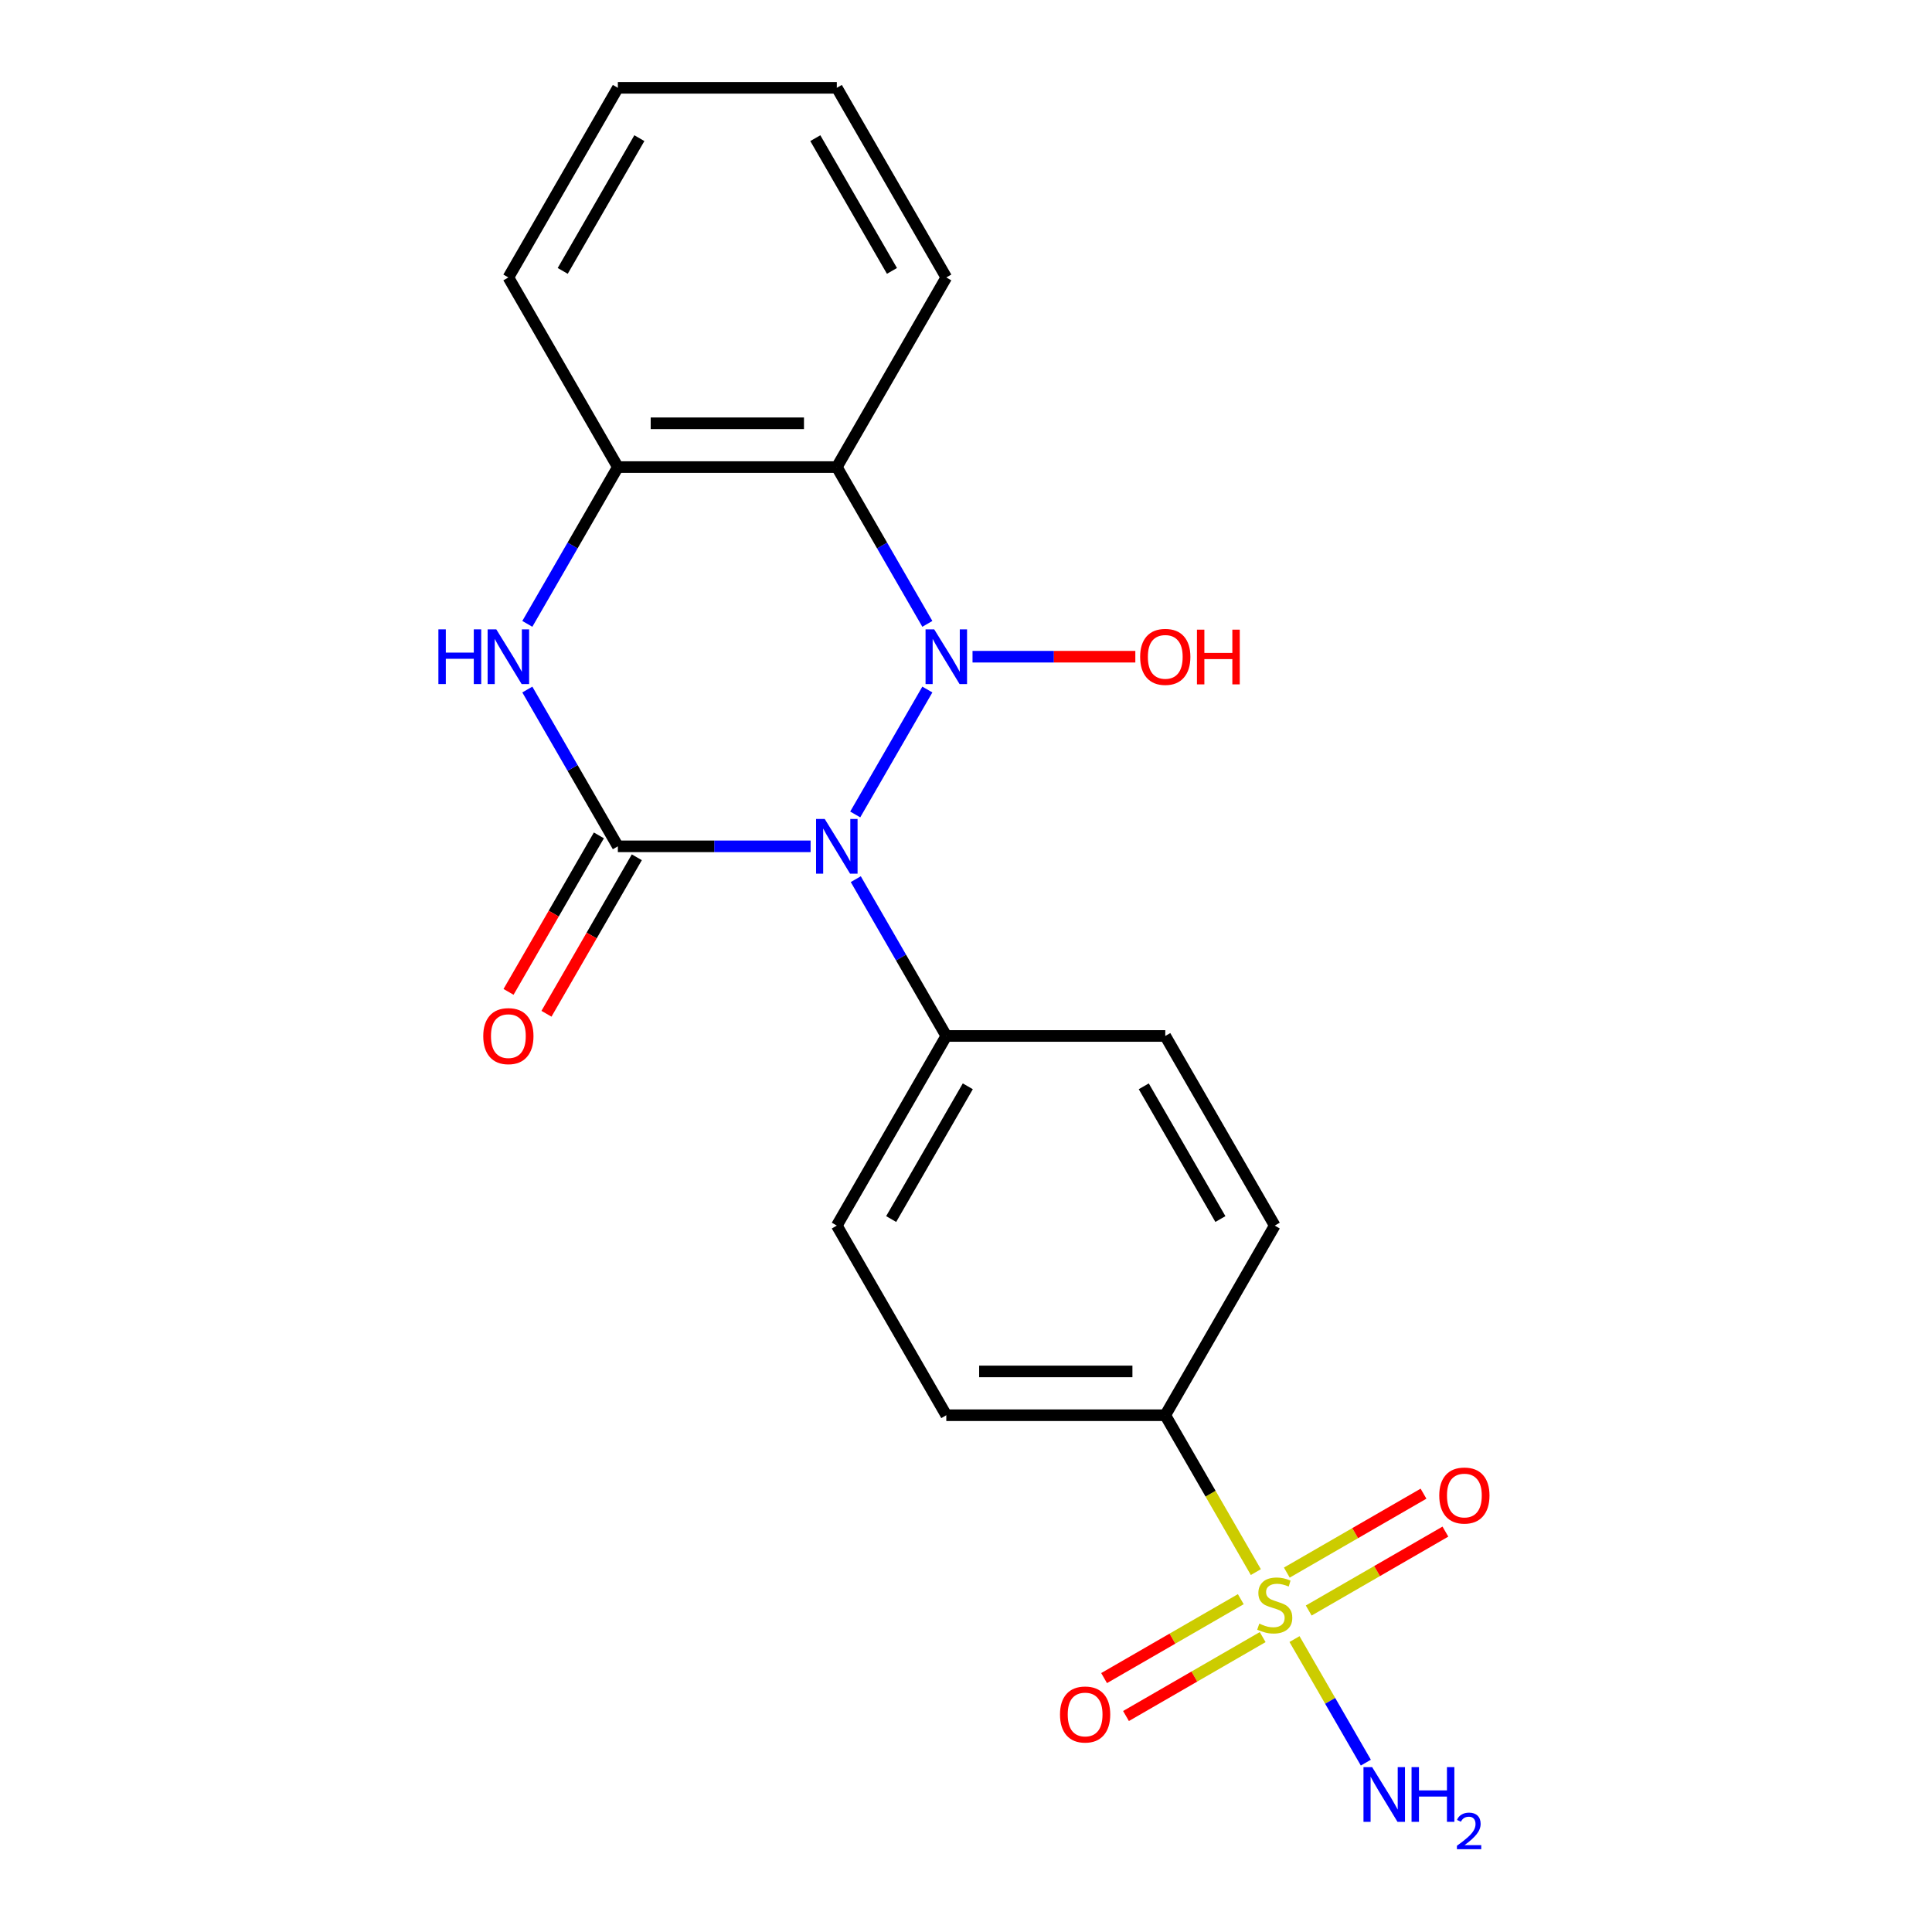<?xml version='1.0' encoding='iso-8859-1'?>
<svg version='1.1' baseProfile='full'
              xmlns='http://www.w3.org/2000/svg'
                      xmlns:rdkit='http://www.rdkit.org/xml'
                      xmlns:xlink='http://www.w3.org/1999/xlink'
                  xml:space='preserve'
width='1000px' height='1000px' viewBox='0 0 1000 1000'>
<!-- END OF HEADER -->
<rect style='opacity:1.0;fill:#FFFFFF;stroke:none' width='1000' height='1000' x='0' y='0'> </rect>
<path class='bond-0' d='M 479.993,356.903 L 442.664,421.559' style='fill:none;fill-rule:evenodd;stroke:#0000FF;stroke-width:6px;stroke-linecap:butt;stroke-linejoin:miter;stroke-opacity:1' />
<path class='bond-3' d='M 479.993,322.916 L 456.565,282.337' style='fill:none;fill-rule:evenodd;stroke:#0000FF;stroke-width:6px;stroke-linecap:butt;stroke-linejoin:miter;stroke-opacity:1' />
<path class='bond-3' d='M 456.565,282.337 L 433.136,241.758' style='fill:none;fill-rule:evenodd;stroke:#000000;stroke-width:6px;stroke-linecap:butt;stroke-linejoin:miter;stroke-opacity:1' />
<path class='bond-11' d='M 503.378,339.91 L 545.512,339.91' style='fill:none;fill-rule:evenodd;stroke:#0000FF;stroke-width:6px;stroke-linecap:butt;stroke-linejoin:miter;stroke-opacity:1' />
<path class='bond-11' d='M 545.512,339.91 L 587.646,339.91' style='fill:none;fill-rule:evenodd;stroke:#FF0000;stroke-width:6px;stroke-linecap:butt;stroke-linejoin:miter;stroke-opacity:1' />
<path class='bond-1' d='M 419.563,438.061 L 369.682,438.061' style='fill:none;fill-rule:evenodd;stroke:#0000FF;stroke-width:6px;stroke-linecap:butt;stroke-linejoin:miter;stroke-opacity:1' />
<path class='bond-1' d='M 369.682,438.061 L 319.801,438.061' style='fill:none;fill-rule:evenodd;stroke:#000000;stroke-width:6px;stroke-linecap:butt;stroke-linejoin:miter;stroke-opacity:1' />
<path class='bond-6' d='M 442.948,455.055 L 466.376,495.634' style='fill:none;fill-rule:evenodd;stroke:#0000FF;stroke-width:6px;stroke-linecap:butt;stroke-linejoin:miter;stroke-opacity:1' />
<path class='bond-6' d='M 466.376,495.634 L 489.804,536.213' style='fill:none;fill-rule:evenodd;stroke:#000000;stroke-width:6px;stroke-linecap:butt;stroke-linejoin:miter;stroke-opacity:1' />
<path class='bond-8' d='M 309.985,432.395 L 286.603,472.894' style='fill:none;fill-rule:evenodd;stroke:#000000;stroke-width:6px;stroke-linecap:butt;stroke-linejoin:miter;stroke-opacity:1' />
<path class='bond-8' d='M 286.603,472.894 L 263.221,513.393' style='fill:none;fill-rule:evenodd;stroke:#FF0000;stroke-width:6px;stroke-linecap:butt;stroke-linejoin:miter;stroke-opacity:1' />
<path class='bond-8' d='M 329.616,443.728 L 306.234,484.227' style='fill:none;fill-rule:evenodd;stroke:#000000;stroke-width:6px;stroke-linecap:butt;stroke-linejoin:miter;stroke-opacity:1' />
<path class='bond-8' d='M 306.234,484.227 L 282.851,524.727' style='fill:none;fill-rule:evenodd;stroke:#FF0000;stroke-width:6px;stroke-linecap:butt;stroke-linejoin:miter;stroke-opacity:1' />
<path class='bond-21' d='M 319.801,438.061 L 296.372,397.482' style='fill:none;fill-rule:evenodd;stroke:#000000;stroke-width:6px;stroke-linecap:butt;stroke-linejoin:miter;stroke-opacity:1' />
<path class='bond-21' d='M 296.372,397.482 L 272.944,356.903' style='fill:none;fill-rule:evenodd;stroke:#0000FF;stroke-width:6px;stroke-linecap:butt;stroke-linejoin:miter;stroke-opacity:1' />
<path class='bond-2' d='M 650.02,813.715 L 626.58,773.116' style='fill:none;fill-rule:evenodd;stroke:#CCCC00;stroke-width:6px;stroke-linecap:butt;stroke-linejoin:miter;stroke-opacity:1' />
<path class='bond-2' d='M 626.58,773.116 L 603.14,732.517' style='fill:none;fill-rule:evenodd;stroke:#000000;stroke-width:6px;stroke-linecap:butt;stroke-linejoin:miter;stroke-opacity:1' />
<path class='bond-9' d='M 642.228,827.731 L 606.854,848.155' style='fill:none;fill-rule:evenodd;stroke:#CCCC00;stroke-width:6px;stroke-linecap:butt;stroke-linejoin:miter;stroke-opacity:1' />
<path class='bond-9' d='M 606.854,848.155 L 571.479,868.578' style='fill:none;fill-rule:evenodd;stroke:#FF0000;stroke-width:6px;stroke-linecap:butt;stroke-linejoin:miter;stroke-opacity:1' />
<path class='bond-9' d='M 653.562,847.362 L 618.187,867.785' style='fill:none;fill-rule:evenodd;stroke:#CCCC00;stroke-width:6px;stroke-linecap:butt;stroke-linejoin:miter;stroke-opacity:1' />
<path class='bond-9' d='M 618.187,867.785 L 582.813,888.209' style='fill:none;fill-rule:evenodd;stroke:#FF0000;stroke-width:6px;stroke-linecap:butt;stroke-linejoin:miter;stroke-opacity:1' />
<path class='bond-10' d='M 677.388,833.605 L 712.763,813.182' style='fill:none;fill-rule:evenodd;stroke:#CCCC00;stroke-width:6px;stroke-linecap:butt;stroke-linejoin:miter;stroke-opacity:1' />
<path class='bond-10' d='M 712.763,813.182 L 748.137,792.758' style='fill:none;fill-rule:evenodd;stroke:#FF0000;stroke-width:6px;stroke-linecap:butt;stroke-linejoin:miter;stroke-opacity:1' />
<path class='bond-10' d='M 666.055,813.975 L 701.429,793.552' style='fill:none;fill-rule:evenodd;stroke:#CCCC00;stroke-width:6px;stroke-linecap:butt;stroke-linejoin:miter;stroke-opacity:1' />
<path class='bond-10' d='M 701.429,793.552 L 736.804,773.128' style='fill:none;fill-rule:evenodd;stroke:#FF0000;stroke-width:6px;stroke-linecap:butt;stroke-linejoin:miter;stroke-opacity:1' />
<path class='bond-12' d='M 670.035,848.382 L 688.498,880.36' style='fill:none;fill-rule:evenodd;stroke:#CCCC00;stroke-width:6px;stroke-linecap:butt;stroke-linejoin:miter;stroke-opacity:1' />
<path class='bond-12' d='M 688.498,880.36 L 706.96,912.338' style='fill:none;fill-rule:evenodd;stroke:#0000FF;stroke-width:6px;stroke-linecap:butt;stroke-linejoin:miter;stroke-opacity:1' />
<path class='bond-5' d='M 433.136,241.758 L 319.801,241.758' style='fill:none;fill-rule:evenodd;stroke:#000000;stroke-width:6px;stroke-linecap:butt;stroke-linejoin:miter;stroke-opacity:1' />
<path class='bond-5' d='M 416.136,219.091 L 336.801,219.091' style='fill:none;fill-rule:evenodd;stroke:#000000;stroke-width:6px;stroke-linecap:butt;stroke-linejoin:miter;stroke-opacity:1' />
<path class='bond-17' d='M 433.136,241.758 L 489.804,143.606' style='fill:none;fill-rule:evenodd;stroke:#000000;stroke-width:6px;stroke-linecap:butt;stroke-linejoin:miter;stroke-opacity:1' />
<path class='bond-4' d='M 272.944,322.916 L 296.372,282.337' style='fill:none;fill-rule:evenodd;stroke:#0000FF;stroke-width:6px;stroke-linecap:butt;stroke-linejoin:miter;stroke-opacity:1' />
<path class='bond-4' d='M 296.372,282.337 L 319.801,241.758' style='fill:none;fill-rule:evenodd;stroke:#000000;stroke-width:6px;stroke-linecap:butt;stroke-linejoin:miter;stroke-opacity:1' />
<path class='bond-18' d='M 319.801,241.758 L 263.133,143.606' style='fill:none;fill-rule:evenodd;stroke:#000000;stroke-width:6px;stroke-linecap:butt;stroke-linejoin:miter;stroke-opacity:1' />
<path class='bond-13' d='M 489.804,536.213 L 603.14,536.213' style='fill:none;fill-rule:evenodd;stroke:#000000;stroke-width:6px;stroke-linecap:butt;stroke-linejoin:miter;stroke-opacity:1' />
<path class='bond-14' d='M 489.804,536.213 L 433.136,634.365' style='fill:none;fill-rule:evenodd;stroke:#000000;stroke-width:6px;stroke-linecap:butt;stroke-linejoin:miter;stroke-opacity:1' />
<path class='bond-14' d='M 500.935,562.27 L 461.267,630.976' style='fill:none;fill-rule:evenodd;stroke:#000000;stroke-width:6px;stroke-linecap:butt;stroke-linejoin:miter;stroke-opacity:1' />
<path class='bond-7' d='M 603.14,732.517 L 489.804,732.517' style='fill:none;fill-rule:evenodd;stroke:#000000;stroke-width:6px;stroke-linecap:butt;stroke-linejoin:miter;stroke-opacity:1' />
<path class='bond-7' d='M 586.14,709.849 L 506.805,709.849' style='fill:none;fill-rule:evenodd;stroke:#000000;stroke-width:6px;stroke-linecap:butt;stroke-linejoin:miter;stroke-opacity:1' />
<path class='bond-23' d='M 603.14,732.517 L 659.808,634.365' style='fill:none;fill-rule:evenodd;stroke:#000000;stroke-width:6px;stroke-linecap:butt;stroke-linejoin:miter;stroke-opacity:1' />
<path class='bond-15' d='M 603.14,536.213 L 659.808,634.365' style='fill:none;fill-rule:evenodd;stroke:#000000;stroke-width:6px;stroke-linecap:butt;stroke-linejoin:miter;stroke-opacity:1' />
<path class='bond-15' d='M 592.01,562.27 L 631.678,630.976' style='fill:none;fill-rule:evenodd;stroke:#000000;stroke-width:6px;stroke-linecap:butt;stroke-linejoin:miter;stroke-opacity:1' />
<path class='bond-16' d='M 433.136,634.365 L 489.804,732.517' style='fill:none;fill-rule:evenodd;stroke:#000000;stroke-width:6px;stroke-linecap:butt;stroke-linejoin:miter;stroke-opacity:1' />
<path class='bond-19' d='M 489.804,143.606 L 433.136,45.455' style='fill:none;fill-rule:evenodd;stroke:#000000;stroke-width:6px;stroke-linecap:butt;stroke-linejoin:miter;stroke-opacity:1' />
<path class='bond-19' d='M 461.674,140.217 L 422.006,71.511' style='fill:none;fill-rule:evenodd;stroke:#000000;stroke-width:6px;stroke-linecap:butt;stroke-linejoin:miter;stroke-opacity:1' />
<path class='bond-22' d='M 263.133,143.606 L 319.801,45.455' style='fill:none;fill-rule:evenodd;stroke:#000000;stroke-width:6px;stroke-linecap:butt;stroke-linejoin:miter;stroke-opacity:1' />
<path class='bond-22' d='M 291.263,140.217 L 330.931,71.511' style='fill:none;fill-rule:evenodd;stroke:#000000;stroke-width:6px;stroke-linecap:butt;stroke-linejoin:miter;stroke-opacity:1' />
<path class='bond-20' d='M 433.136,45.455 L 319.801,45.455' style='fill:none;fill-rule:evenodd;stroke:#000000;stroke-width:6px;stroke-linecap:butt;stroke-linejoin:miter;stroke-opacity:1' />
<path  class='atom-0' d='M 483.544 325.75
L 492.824 340.75
Q 493.744 342.23, 495.224 344.91
Q 496.704 347.59, 496.784 347.75
L 496.784 325.75
L 500.544 325.75
L 500.544 354.07
L 496.664 354.07
L 486.704 337.67
Q 485.544 335.75, 484.304 333.55
Q 483.104 331.35, 482.744 330.67
L 482.744 354.07
L 479.064 354.07
L 479.064 325.75
L 483.544 325.75
' fill='#0000FF'/>
<path  class='atom-1' d='M 426.876 423.901
L 436.156 438.901
Q 437.076 440.381, 438.556 443.061
Q 440.036 445.741, 440.116 445.901
L 440.116 423.901
L 443.876 423.901
L 443.876 452.221
L 439.996 452.221
L 430.036 435.821
Q 428.876 433.901, 427.636 431.701
Q 426.436 429.501, 426.076 428.821
L 426.076 452.221
L 422.396 452.221
L 422.396 423.901
L 426.876 423.901
' fill='#0000FF'/>
<path  class='atom-3' d='M 651.808 840.388
Q 652.128 840.508, 653.448 841.068
Q 654.768 841.628, 656.208 841.988
Q 657.688 842.308, 659.128 842.308
Q 661.808 842.308, 663.368 841.028
Q 664.928 839.708, 664.928 837.428
Q 664.928 835.868, 664.128 834.908
Q 663.368 833.948, 662.168 833.428
Q 660.968 832.908, 658.968 832.308
Q 656.448 831.548, 654.928 830.828
Q 653.448 830.108, 652.368 828.588
Q 651.328 827.068, 651.328 824.508
Q 651.328 820.948, 653.728 818.748
Q 656.168 816.548, 660.968 816.548
Q 664.248 816.548, 667.968 818.108
L 667.048 821.188
Q 663.648 819.788, 661.088 819.788
Q 658.328 819.788, 656.808 820.948
Q 655.288 822.068, 655.328 824.028
Q 655.328 825.548, 656.088 826.468
Q 656.888 827.388, 658.008 827.908
Q 659.168 828.428, 661.088 829.028
Q 663.648 829.828, 665.168 830.628
Q 666.688 831.428, 667.768 833.068
Q 668.888 834.668, 668.888 837.428
Q 668.888 841.348, 666.248 843.468
Q 663.648 845.548, 659.288 845.548
Q 656.768 845.548, 654.848 844.988
Q 652.968 844.468, 650.728 843.548
L 651.808 840.388
' fill='#CCCC00'/>
<path  class='atom-5' d='M 226.913 325.75
L 230.753 325.75
L 230.753 337.79
L 245.233 337.79
L 245.233 325.75
L 249.073 325.75
L 249.073 354.07
L 245.233 354.07
L 245.233 340.99
L 230.753 340.99
L 230.753 354.07
L 226.913 354.07
L 226.913 325.75
' fill='#0000FF'/>
<path  class='atom-5' d='M 256.873 325.75
L 266.153 340.75
Q 267.073 342.23, 268.553 344.91
Q 270.033 347.59, 270.113 347.75
L 270.113 325.75
L 273.873 325.75
L 273.873 354.07
L 269.993 354.07
L 260.033 337.67
Q 258.873 335.75, 257.633 333.55
Q 256.433 331.35, 256.073 330.67
L 256.073 354.07
L 252.393 354.07
L 252.393 325.75
L 256.873 325.75
' fill='#0000FF'/>
<path  class='atom-9' d='M 250.133 536.293
Q 250.133 529.493, 253.493 525.693
Q 256.853 521.893, 263.133 521.893
Q 269.413 521.893, 272.773 525.693
Q 276.133 529.493, 276.133 536.293
Q 276.133 543.173, 272.733 547.093
Q 269.333 550.973, 263.133 550.973
Q 256.893 550.973, 253.493 547.093
Q 250.133 543.213, 250.133 536.293
M 263.133 547.773
Q 267.453 547.773, 269.773 544.893
Q 272.133 541.973, 272.133 536.293
Q 272.133 530.733, 269.773 527.933
Q 267.453 525.093, 263.133 525.093
Q 258.813 525.093, 256.453 527.893
Q 254.133 530.693, 254.133 536.293
Q 254.133 542.013, 256.453 544.893
Q 258.813 547.773, 263.133 547.773
' fill='#FF0000'/>
<path  class='atom-10' d='M 548.656 887.416
Q 548.656 880.616, 552.016 876.816
Q 555.376 873.016, 561.656 873.016
Q 567.936 873.016, 571.296 876.816
Q 574.656 880.616, 574.656 887.416
Q 574.656 894.296, 571.256 898.216
Q 567.856 902.096, 561.656 902.096
Q 555.416 902.096, 552.016 898.216
Q 548.656 894.336, 548.656 887.416
M 561.656 898.896
Q 565.976 898.896, 568.296 896.016
Q 570.656 893.096, 570.656 887.416
Q 570.656 881.856, 568.296 879.056
Q 565.976 876.216, 561.656 876.216
Q 557.336 876.216, 554.976 879.016
Q 552.656 881.816, 552.656 887.416
Q 552.656 893.136, 554.976 896.016
Q 557.336 898.896, 561.656 898.896
' fill='#FF0000'/>
<path  class='atom-11' d='M 744.96 774.08
Q 744.96 767.28, 748.32 763.48
Q 751.68 759.68, 757.96 759.68
Q 764.24 759.68, 767.6 763.48
Q 770.96 767.28, 770.96 774.08
Q 770.96 780.96, 767.56 784.88
Q 764.16 788.76, 757.96 788.76
Q 751.72 788.76, 748.32 784.88
Q 744.96 781, 744.96 774.08
M 757.96 785.56
Q 762.28 785.56, 764.6 782.68
Q 766.96 779.76, 766.96 774.08
Q 766.96 768.52, 764.6 765.72
Q 762.28 762.88, 757.96 762.88
Q 753.64 762.88, 751.28 765.68
Q 748.96 768.48, 748.96 774.08
Q 748.96 779.8, 751.28 782.68
Q 753.64 785.56, 757.96 785.56
' fill='#FF0000'/>
<path  class='atom-12' d='M 590.14 339.99
Q 590.14 333.19, 593.5 329.39
Q 596.86 325.59, 603.14 325.59
Q 609.42 325.59, 612.78 329.39
Q 616.14 333.19, 616.14 339.99
Q 616.14 346.87, 612.74 350.79
Q 609.34 354.67, 603.14 354.67
Q 596.9 354.67, 593.5 350.79
Q 590.14 346.91, 590.14 339.99
M 603.14 351.47
Q 607.46 351.47, 609.78 348.59
Q 612.14 345.67, 612.14 339.99
Q 612.14 334.43, 609.78 331.63
Q 607.46 328.79, 603.14 328.79
Q 598.82 328.79, 596.46 331.59
Q 594.14 334.39, 594.14 339.99
Q 594.14 345.71, 596.46 348.59
Q 598.82 351.47, 603.14 351.47
' fill='#FF0000'/>
<path  class='atom-12' d='M 619.54 325.91
L 623.38 325.91
L 623.38 337.95
L 637.86 337.95
L 637.86 325.91
L 641.7 325.91
L 641.7 354.23
L 637.86 354.23
L 637.86 341.15
L 623.38 341.15
L 623.38 354.23
L 619.54 354.23
L 619.54 325.91
' fill='#FF0000'/>
<path  class='atom-13' d='M 710.216 914.66
L 719.496 929.66
Q 720.416 931.14, 721.896 933.82
Q 723.376 936.5, 723.456 936.66
L 723.456 914.66
L 727.216 914.66
L 727.216 942.98
L 723.336 942.98
L 713.376 926.58
Q 712.216 924.66, 710.976 922.46
Q 709.776 920.26, 709.416 919.58
L 709.416 942.98
L 705.736 942.98
L 705.736 914.66
L 710.216 914.66
' fill='#0000FF'/>
<path  class='atom-13' d='M 730.616 914.66
L 734.456 914.66
L 734.456 926.7
L 748.936 926.7
L 748.936 914.66
L 752.776 914.66
L 752.776 942.98
L 748.936 942.98
L 748.936 929.9
L 734.456 929.9
L 734.456 942.98
L 730.616 942.98
L 730.616 914.66
' fill='#0000FF'/>
<path  class='atom-13' d='M 754.149 941.986
Q 754.835 940.218, 756.472 939.241
Q 758.109 938.238, 760.379 938.238
Q 763.204 938.238, 764.788 939.769
Q 766.372 941.3, 766.372 944.019
Q 766.372 946.791, 764.313 949.378
Q 762.28 951.966, 758.056 955.028
L 766.689 955.028
L 766.689 957.14
L 754.096 957.14
L 754.096 955.371
Q 757.581 952.89, 759.64 951.042
Q 761.726 949.194, 762.729 947.53
Q 763.732 945.867, 763.732 944.151
Q 763.732 942.356, 762.835 941.353
Q 761.937 940.35, 760.379 940.35
Q 758.875 940.35, 757.871 940.957
Q 756.868 941.564, 756.155 942.91
L 754.149 941.986
' fill='#0000FF'/>
</svg>
